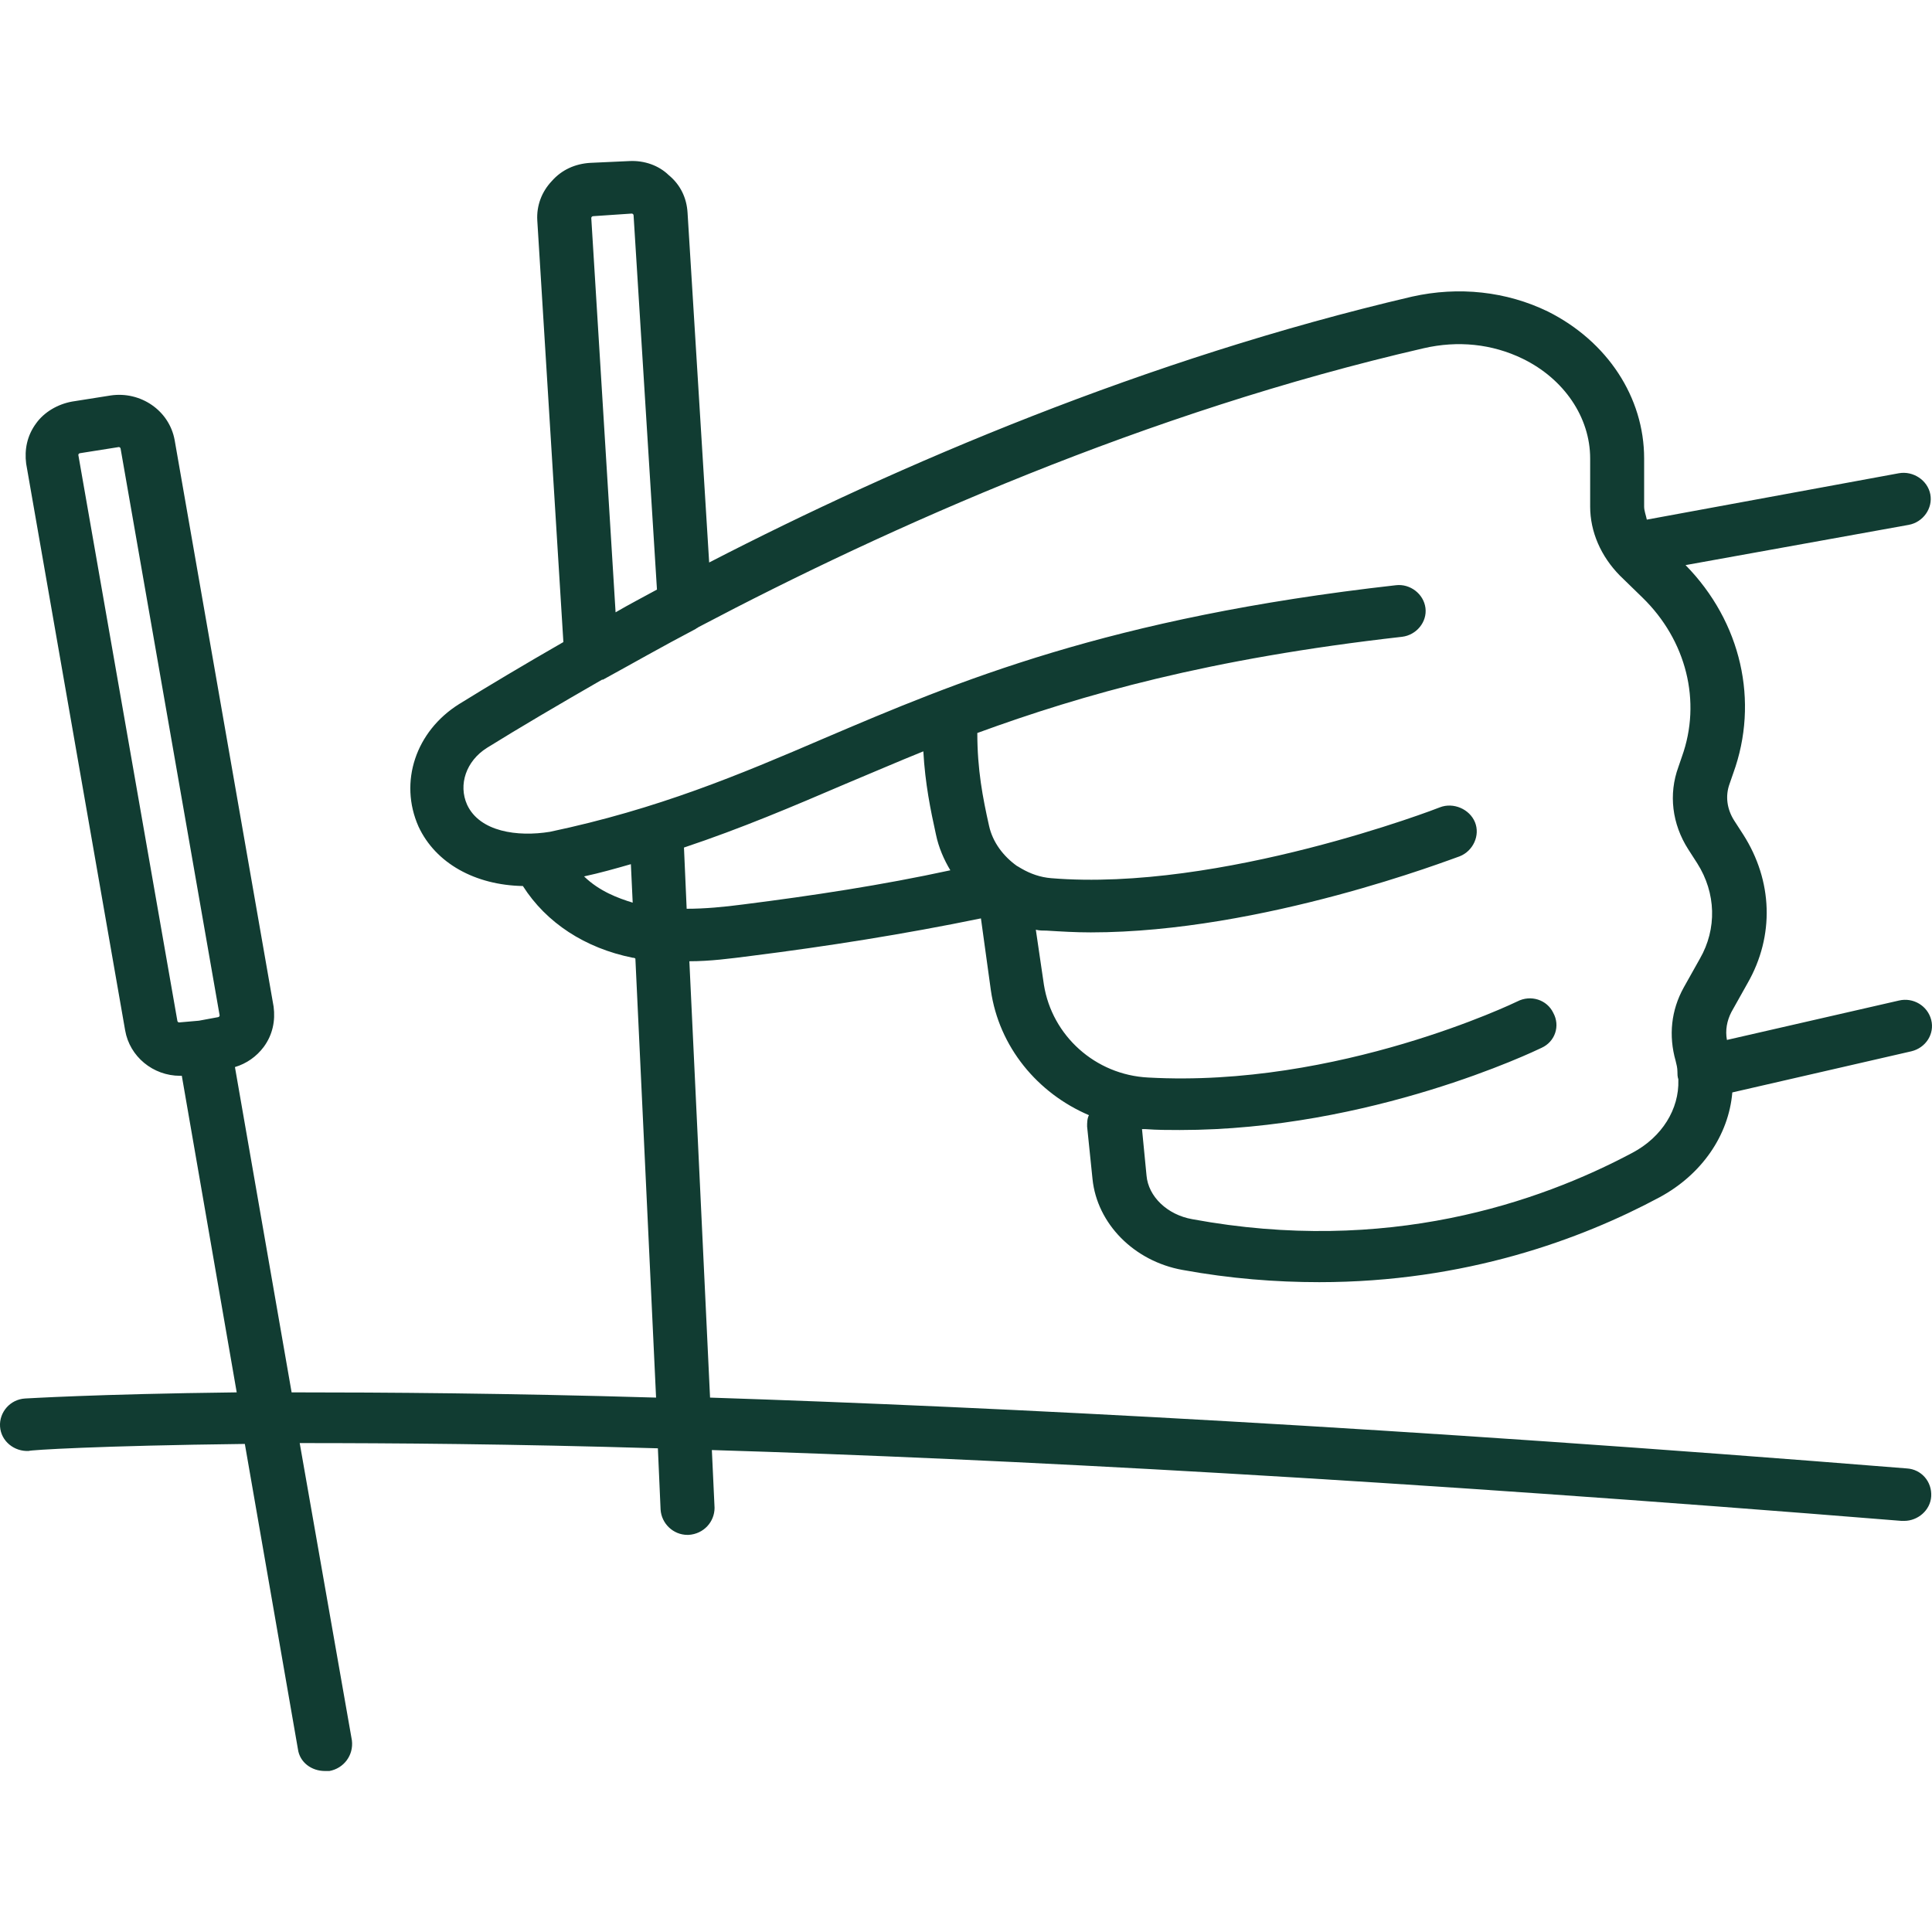 <svg width="48" height="48" viewBox="0 0 48 48" fill="none" xmlns="http://www.w3.org/2000/svg">
<path d="M6.083 35.874L7.402 43.457C7.446 43.783 7.737 44 8.072 44C8.117 44 8.139 44 8.184 44C8.542 43.935 8.788 43.609 8.743 43.24L7.446 35.853C9.771 35.853 12.7 35.874 16.345 35.983L16.412 37.504C16.434 37.852 16.725 38.134 17.082 38.134H17.105C17.485 38.112 17.753 37.808 17.753 37.461L17.686 36.026C24.907 36.244 34.633 36.765 47.242 37.786C47.265 37.786 47.287 37.786 47.31 37.786C47.645 37.786 47.958 37.526 47.98 37.178C48.003 36.809 47.734 36.505 47.377 36.483C34.678 35.462 24.907 34.962 17.641 34.723L17.127 23.882C17.641 23.882 18.133 23.817 18.647 23.751C20.548 23.512 22.471 23.208 24.371 22.817L24.617 24.599C24.818 26.011 25.779 27.162 27.054 27.706C27.009 27.792 27.009 27.901 27.009 27.988L27.143 29.291C27.255 30.399 28.172 31.334 29.379 31.551C30.564 31.768 31.704 31.855 32.777 31.855C36.399 31.855 39.283 30.791 41.228 29.748C42.279 29.183 42.95 28.205 43.039 27.141L47.488 26.119C47.846 26.033 48.07 25.685 47.98 25.337C47.891 24.99 47.533 24.772 47.175 24.859L42.905 25.837C42.86 25.598 42.905 25.359 43.017 25.142L43.419 24.425C44.09 23.252 44.045 21.883 43.308 20.731L43.084 20.384C42.905 20.101 42.86 19.776 42.972 19.471L43.062 19.211C43.71 17.429 43.263 15.452 41.877 14.04L47.421 13.04C47.779 12.975 48.025 12.628 47.958 12.28C47.891 11.932 47.533 11.693 47.175 11.758L40.915 12.91C40.893 12.801 40.848 12.693 40.848 12.584V11.389C40.848 9.868 39.932 8.478 38.456 7.739C37.428 7.24 36.243 7.109 35.08 7.37C28.485 8.912 22.336 11.541 17.619 13.975L17.082 5.284C17.06 4.915 16.904 4.589 16.613 4.35C16.367 4.111 16.009 3.981 15.629 4.002L14.668 4.046C14.288 4.068 13.952 4.22 13.706 4.502C13.46 4.763 13.326 5.11 13.349 5.48L13.997 15.952C13.013 16.517 12.141 17.038 11.404 17.494C10.33 18.168 9.906 19.428 10.398 20.536C10.822 21.448 11.806 21.991 12.991 22.013C13.572 22.926 14.534 23.556 15.719 23.795C15.741 23.795 15.763 23.795 15.786 23.817L16.3 34.723C12.588 34.614 9.57 34.593 7.245 34.593L5.837 26.511C6.127 26.424 6.373 26.25 6.552 26.011C6.776 25.707 6.843 25.359 6.798 25.011L4.339 10.933C4.204 10.194 3.489 9.716 2.751 9.825L1.79 9.977C1.432 10.042 1.097 10.238 0.896 10.52C0.672 10.824 0.605 11.172 0.65 11.52L3.109 25.598C3.221 26.25 3.802 26.728 4.473 26.728C4.495 26.728 4.495 26.728 4.517 26.728L5.881 34.593C2.326 34.636 0.672 34.745 0.627 34.745C0.247 34.766 -0.021 35.092 0.001 35.44C0.024 35.809 0.359 36.07 0.717 36.048C0.739 36.026 2.438 35.918 6.083 35.874ZM18.468 22.47C17.977 22.535 17.507 22.578 17.06 22.578L16.993 21.057C18.424 20.579 19.698 20.036 21.017 19.471C21.643 19.211 22.292 18.928 22.94 18.667C22.985 19.471 23.119 20.123 23.253 20.731C23.32 21.057 23.454 21.361 23.611 21.622C21.912 21.991 20.19 22.252 18.468 22.47ZM14.69 5.415C14.69 5.393 14.713 5.371 14.735 5.371L15.696 5.306C15.719 5.306 15.741 5.328 15.741 5.349L16.322 14.648C15.964 14.844 15.629 15.017 15.294 15.213L14.69 5.415ZM11.605 19.993C11.381 19.493 11.582 18.906 12.097 18.581C12.902 18.081 13.863 17.516 14.958 16.886H14.981C15.696 16.495 16.456 16.06 17.284 15.626C17.306 15.604 17.328 15.604 17.351 15.582C22.09 13.084 28.485 10.238 35.371 8.652C36.22 8.456 37.07 8.543 37.83 8.912C38.858 9.412 39.507 10.368 39.507 11.389V12.584C39.507 13.214 39.775 13.822 40.245 14.3L40.804 14.844C41.899 15.908 42.279 17.429 41.787 18.798L41.698 19.058C41.452 19.732 41.541 20.471 41.944 21.101L42.167 21.448C42.637 22.187 42.659 23.078 42.234 23.817L41.832 24.534C41.519 25.098 41.452 25.728 41.631 26.358C41.653 26.445 41.675 26.532 41.675 26.619C41.675 26.684 41.675 26.75 41.698 26.815V26.836C41.72 27.553 41.295 28.249 40.558 28.64C38.233 29.878 34.454 31.182 29.625 30.291C28.999 30.182 28.529 29.726 28.485 29.205L28.373 28.053C28.395 28.053 28.44 28.053 28.462 28.053C28.753 28.075 29.044 28.075 29.312 28.075C34.052 28.075 38.121 26.119 38.3 26.033C38.635 25.881 38.769 25.489 38.59 25.163C38.434 24.838 38.031 24.707 37.696 24.881C37.651 24.903 33.247 27.032 28.529 26.771C27.21 26.706 26.137 25.728 25.936 24.468L25.735 23.099C25.824 23.121 25.913 23.121 26.003 23.121C26.361 23.143 26.718 23.165 27.099 23.165C31.369 23.165 36.064 21.34 36.265 21.275C36.6 21.144 36.779 20.753 36.645 20.427C36.511 20.101 36.108 19.927 35.773 20.058C35.728 20.08 30.318 22.165 26.115 21.818C25.846 21.796 25.601 21.709 25.377 21.579C25.332 21.557 25.31 21.535 25.265 21.514C24.93 21.275 24.662 20.927 24.572 20.514C24.416 19.819 24.281 19.124 24.281 18.211C26.897 17.255 30.027 16.364 34.834 15.821C35.192 15.778 35.46 15.452 35.415 15.104C35.371 14.757 35.035 14.496 34.678 14.54C27.546 15.343 23.79 16.929 20.481 18.341C18.357 19.254 16.345 20.101 13.662 20.666C12.857 20.797 11.918 20.666 11.605 19.993ZM14.511 21.774C14.914 21.687 15.294 21.579 15.674 21.47L15.719 22.426C15.361 22.317 14.891 22.144 14.511 21.774ZM1.946 11.302C1.946 11.281 1.969 11.259 1.991 11.259L2.952 11.107C2.975 11.107 2.997 11.129 2.997 11.15L5.457 25.229C5.457 25.25 5.434 25.272 5.412 25.272L4.942 25.359L4.45 25.402C4.428 25.402 4.406 25.381 4.406 25.359L1.946 11.302Z" fill="#113C32"/>
</svg>
